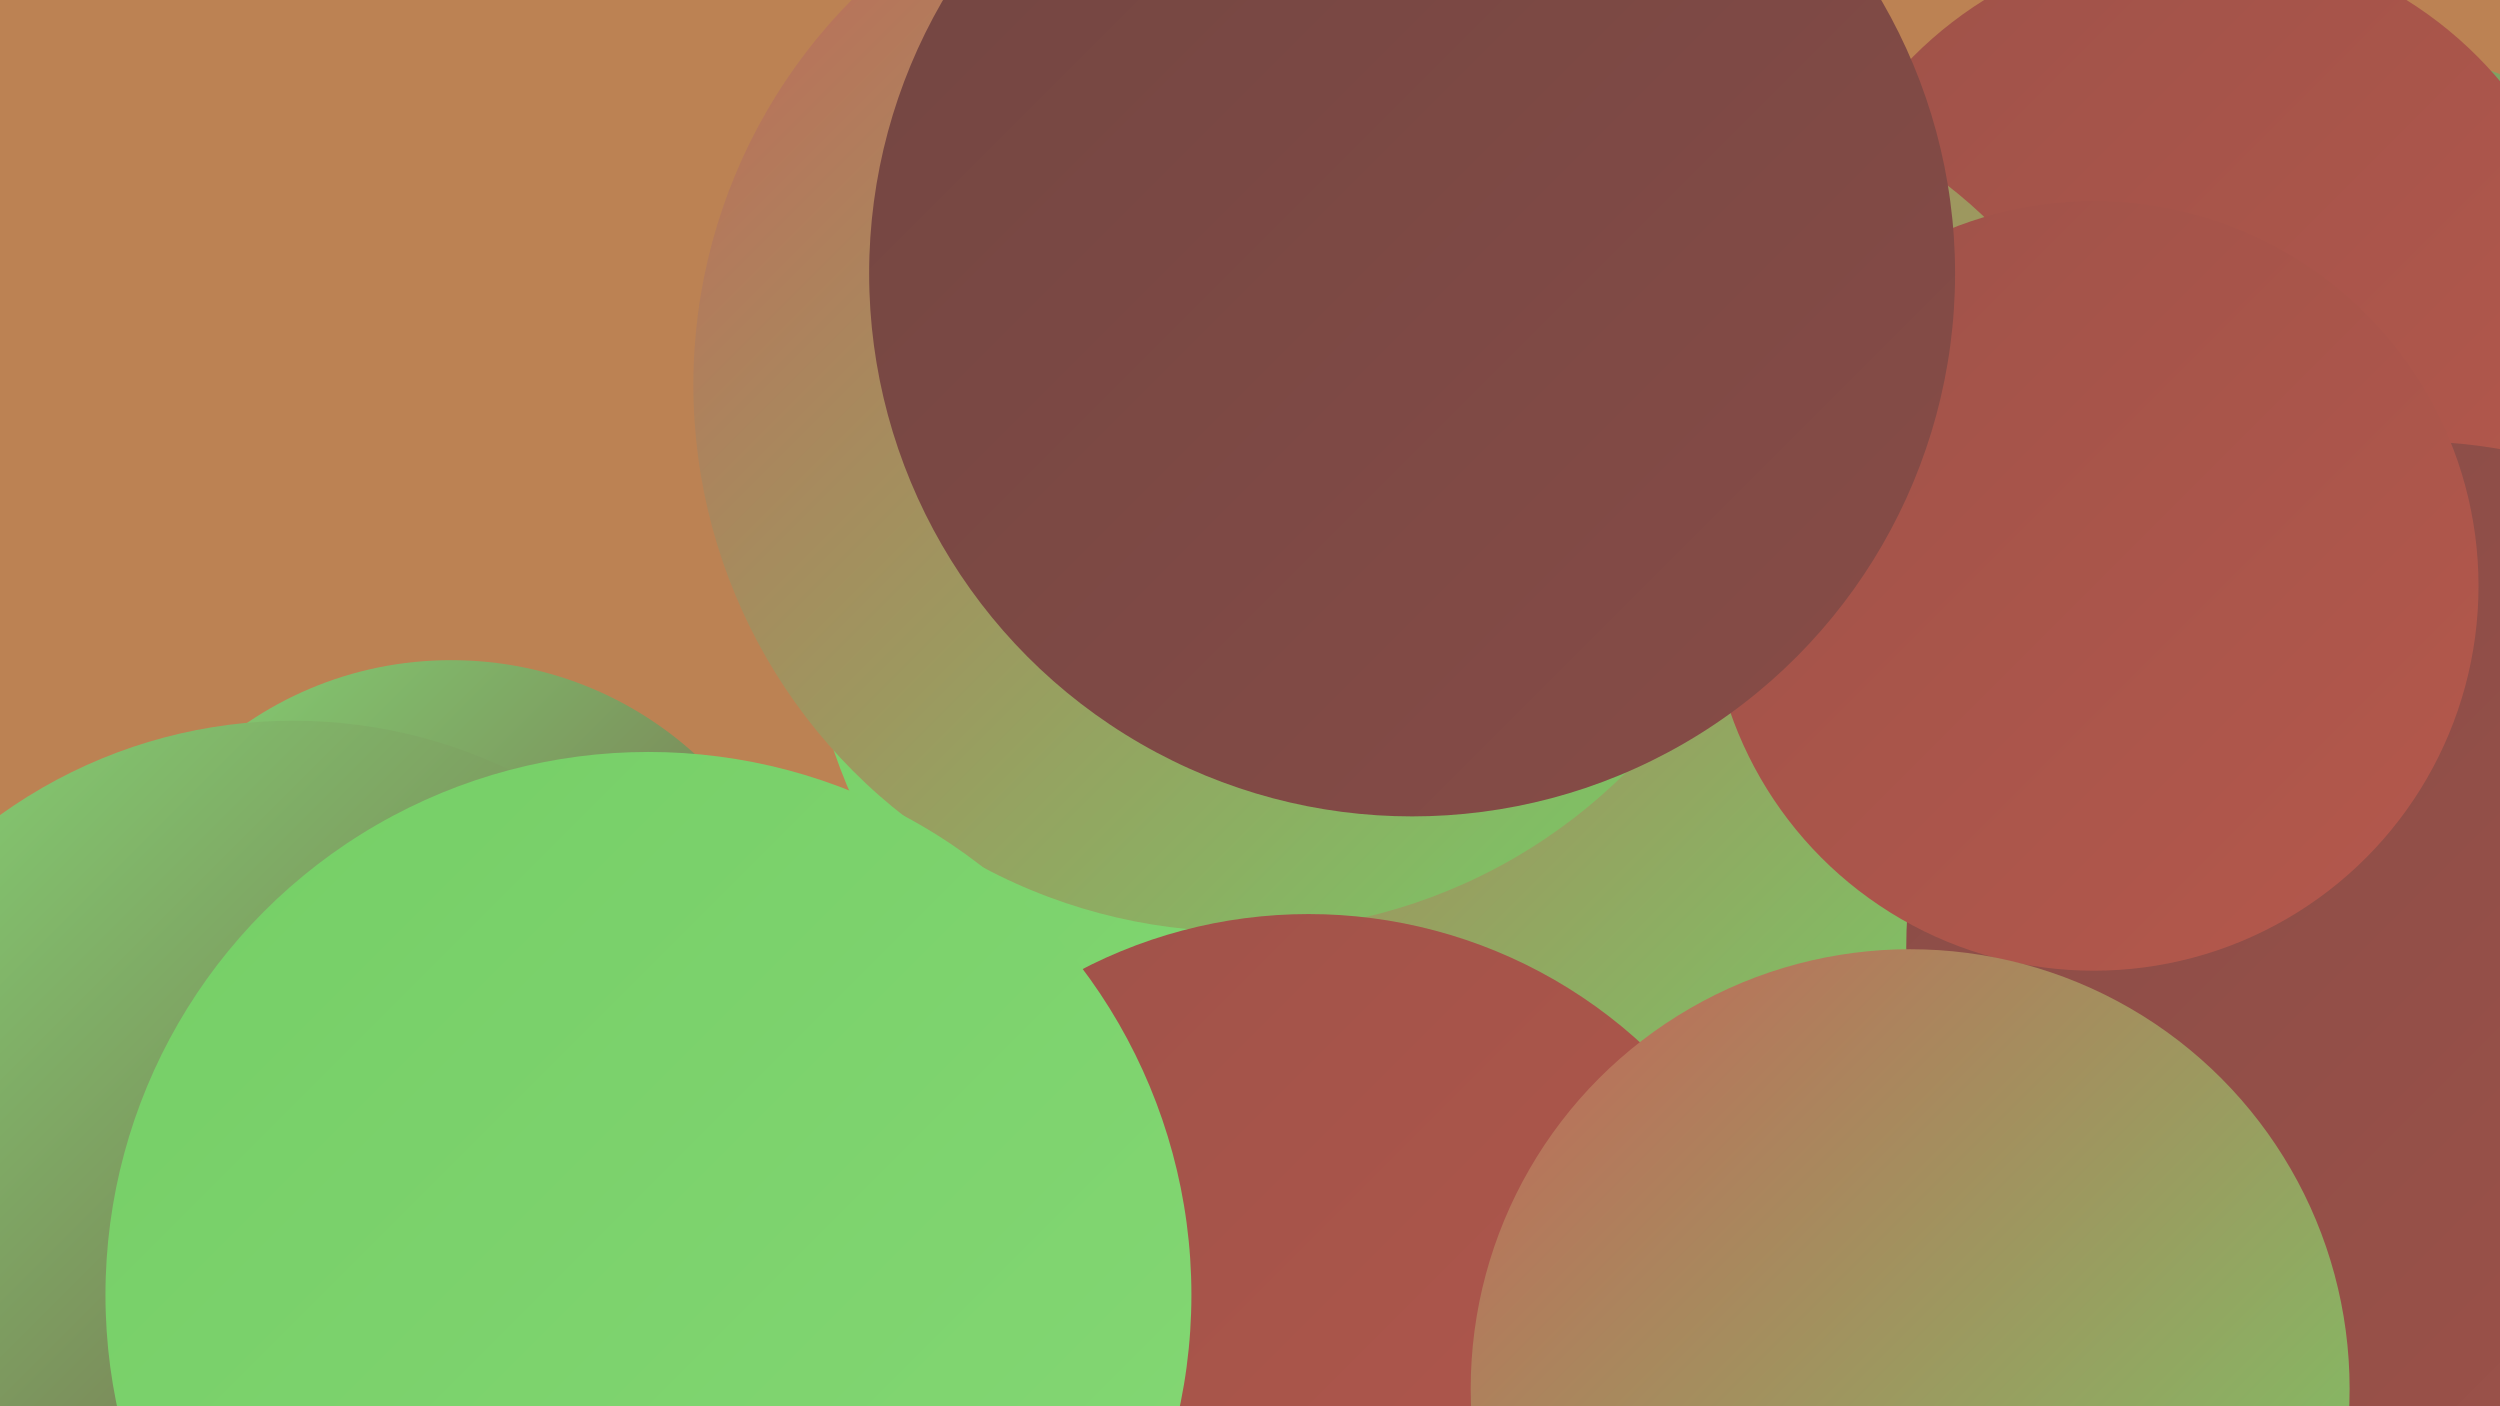 <?xml version="1.0" encoding="UTF-8"?><svg width="1280" height="720" xmlns="http://www.w3.org/2000/svg"><defs><linearGradient id="grad0" x1="0%" y1="0%" x2="100%" y2="100%"><stop offset="0%" style="stop-color:#724642;stop-opacity:1" /><stop offset="100%" style="stop-color:#884c47;stop-opacity:1" /></linearGradient><linearGradient id="grad1" x1="0%" y1="0%" x2="100%" y2="100%"><stop offset="0%" style="stop-color:#884c47;stop-opacity:1" /><stop offset="100%" style="stop-color:#9e5249;stop-opacity:1" /></linearGradient><linearGradient id="grad2" x1="0%" y1="0%" x2="100%" y2="100%"><stop offset="0%" style="stop-color:#9e5249;stop-opacity:1" /><stop offset="100%" style="stop-color:#b5584c;stop-opacity:1" /></linearGradient><linearGradient id="grad3" x1="0%" y1="0%" x2="100%" y2="100%"><stop offset="0%" style="stop-color:#b5584c;stop-opacity:1" /><stop offset="100%" style="stop-color:#c26659;stop-opacity:1" /></linearGradient><linearGradient id="grad4" x1="0%" y1="0%" x2="100%" y2="100%"><stop offset="0%" style="stop-color:#c26659;stop-opacity:1" /><stop offset="100%" style="stop-color:#75ce66;stop-opacity:1" /></linearGradient><linearGradient id="grad5" x1="0%" y1="0%" x2="100%" y2="100%"><stop offset="0%" style="stop-color:#75ce66;stop-opacity:1" /><stop offset="100%" style="stop-color:#85d875;stop-opacity:1" /></linearGradient><linearGradient id="grad6" x1="0%" y1="0%" x2="100%" y2="100%"><stop offset="0%" style="stop-color:#85d875;stop-opacity:1" /><stop offset="100%" style="stop-color:#724642;stop-opacity:1" /></linearGradient></defs><rect width="1280" height="720" fill="#bc8253" /><circle cx="1266" cy="669" r="210" fill="url(#grad1)" /><circle cx="231" cy="524" r="186" fill="url(#grad6)" /><circle cx="679" cy="215" r="248" fill="url(#grad5)" /><circle cx="150" cy="626" r="257" fill="url(#grad6)" /><circle cx="693" cy="294" r="281" fill="url(#grad5)" /><circle cx="1178" cy="288" r="270" fill="url(#grad6)" /><circle cx="1042" cy="258" r="196" fill="url(#grad3)" /><circle cx="1215" cy="476" r="263" fill="url(#grad4)" /><circle cx="1053" cy="617" r="186" fill="url(#grad6)" /><circle cx="1124" cy="173" r="204" fill="url(#grad2)" /><circle cx="739" cy="273" r="235" fill="url(#grad1)" /><circle cx="1108" cy="495" r="242" fill="url(#grad6)" /><circle cx="843" cy="293" r="251" fill="url(#grad4)" /><circle cx="1235" cy="485" r="259" fill="url(#grad1)" /><circle cx="1072" cy="300" r="197" fill="url(#grad2)" /><circle cx="635" cy="197" r="280" fill="url(#grad4)" /><circle cx="723" cy="140" r="278" fill="url(#grad0)" /><circle cx="670" cy="720" r="252" fill="url(#grad2)" /><circle cx="978" cy="711" r="225" fill="url(#grad4)" /><circle cx="332" cy="663" r="278" fill="url(#grad5)" /></svg>